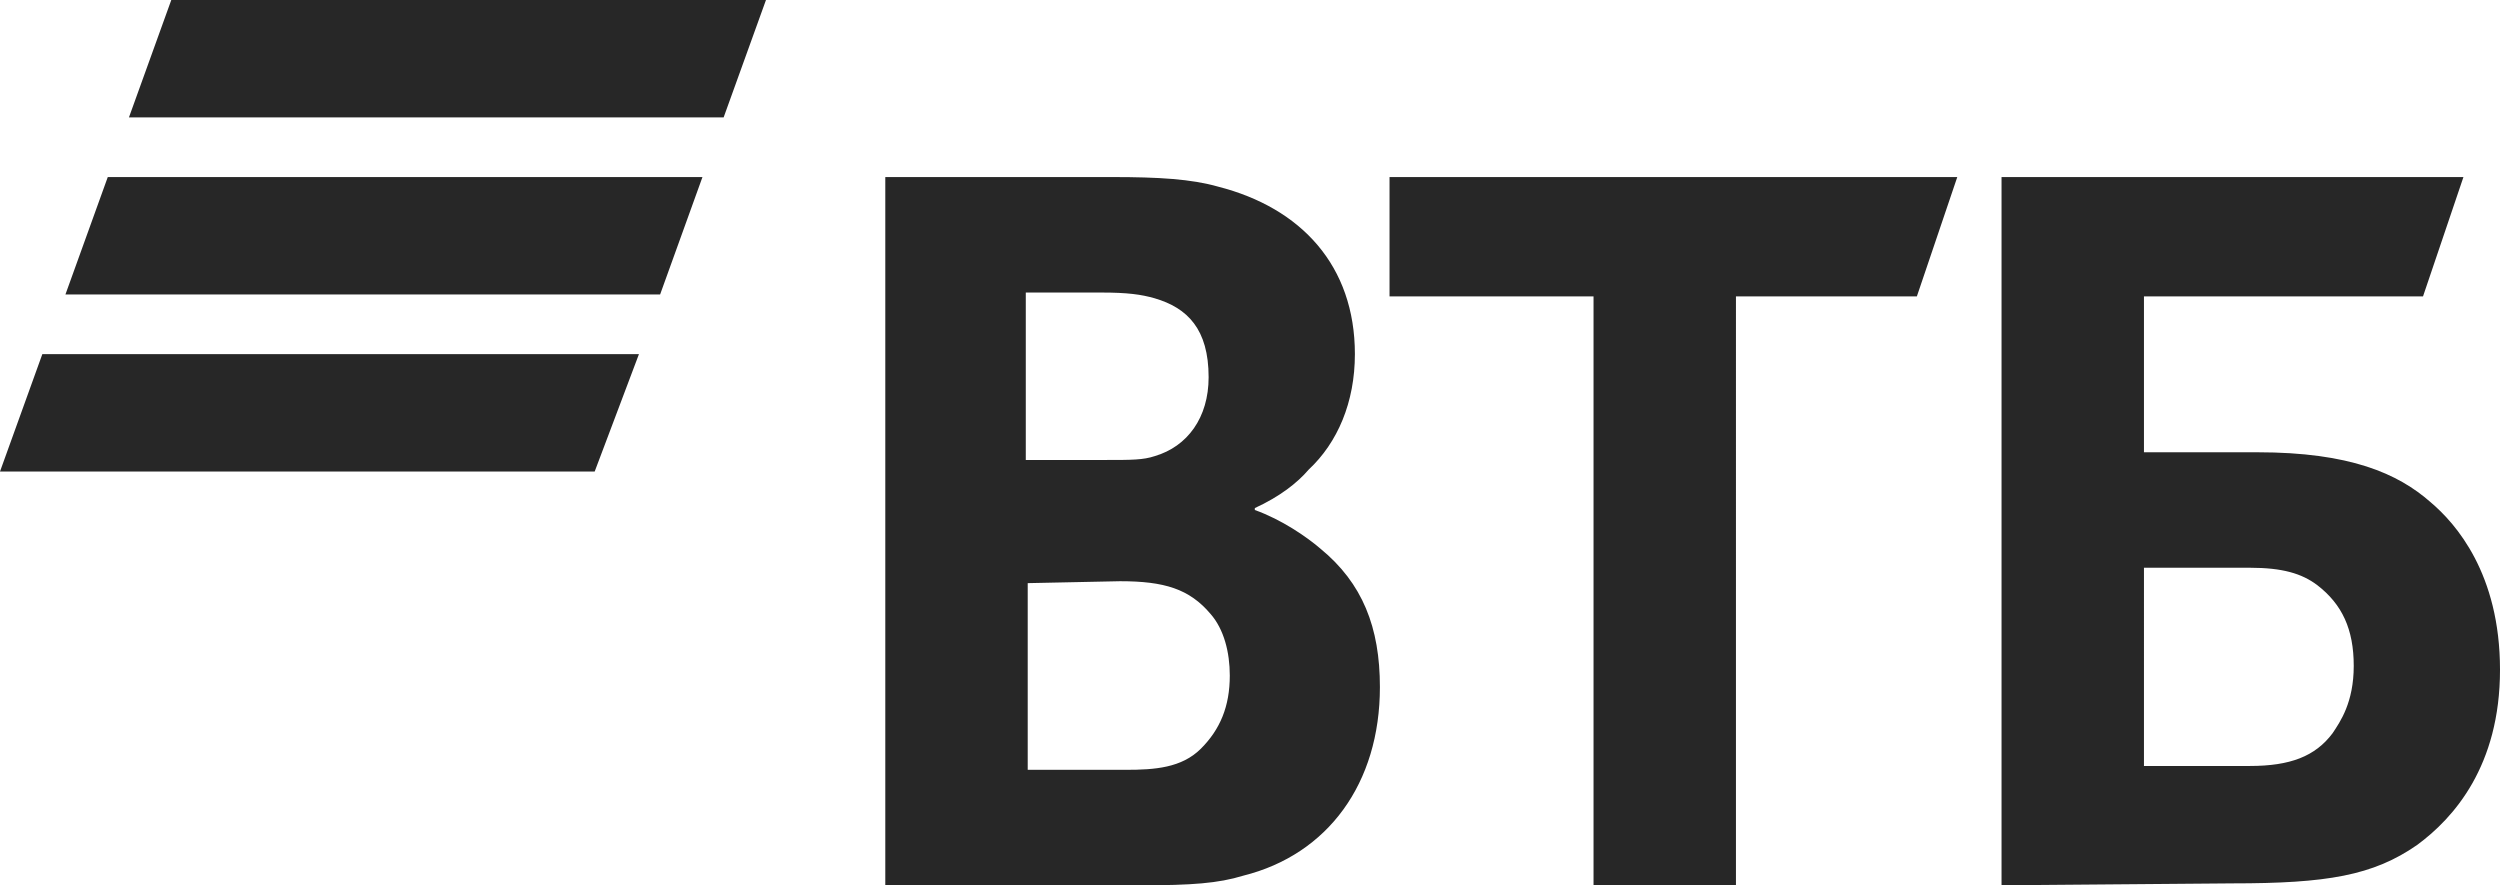 <?xml version="1.0" encoding="utf-8"?>
<!-- Generator: Adobe Illustrator 22.0.1, SVG Export Plug-In . SVG Version: 6.00 Build 0)  -->
<svg version="1.1" id="Layer_1" width="129.9" height="46" xmlns="http://www.w3.org/2000/svg" xmlns:xlink="http://www.w3.org/1999/xlink" x="0px" y="0px"
	 viewBox="0 0 129.9 46" style="enable-background:new 0 0 129.9 46;" xml:space="preserve">
<style type="text/css">
	.st0{fill:#272727;}
</style>
<g>
	<path class="st0" d="M37.6,6.1H6.7L8.9,0h30.9L37.6,6.1z M36.5,9.2H5.6l-2.2,6.1h30.9L36.5,9.2z M33.2,18.4h-31L0,24.5h30.9
		L33.2,18.4z"/>
	<path class="st0" d="M111.4,39.8h5.5c2.1,0,3.4-0.5,4.3-1.7c0.4-0.6,1.1-1.6,1.1-3.5s-0.6-3.2-1.9-4.2c-0.8-0.6-1.8-0.9-3.5-0.9
		h-5.5V39.8z M104,46V9.2h24l-2.1,6.2h-14.5v8.1h5.9c4.8,0,7.3,1.1,9,2.6c1.3,1.1,3.6,3.7,3.6,8.7s-2.4,7.7-4.3,9.1
		c-2.3,1.6-4.7,2-9.6,2L104,46L104,46z M82.8,46V15.4H72.2V9.2h29.5l-2.1,6.2h-9.4V46H82.8z M53.4,23.9h4.1c1.3,0,1.9,0,2.5-0.2
		c1.7-0.5,2.8-2,2.8-4.1c0-2.5-1.1-3.6-2.8-4.1c-0.7-0.2-1.4-0.3-2.8-0.3h-3.9v8.7H53.4z M53.4,30.3V40h5.1c1.5,0,2.9-0.1,3.9-1.1
		s1.5-2.2,1.5-3.8c0-1.2-0.3-2.4-1-3.2c-1.1-1.3-2.4-1.7-4.7-1.7L53.4,30.3L53.4,30.3z M65.2,26.4v0.1c1.4,0.5,2.7,1.4,3.4,2
		c2.2,1.8,3.1,4.1,3.1,7.2c0,5-2.7,8.7-7.1,9.8c-1.3,0.4-2.7,0.5-5.3,0.5H46V9.2h11.8c2.4,0,4.1,0.1,5.5,0.5
		c4.3,1.1,7.1,4.1,7.1,8.7c0,2.5-0.9,4.6-2.4,6C67.4,25.1,66.5,25.8,65.2,26.4z"/>
</g>
</svg>
